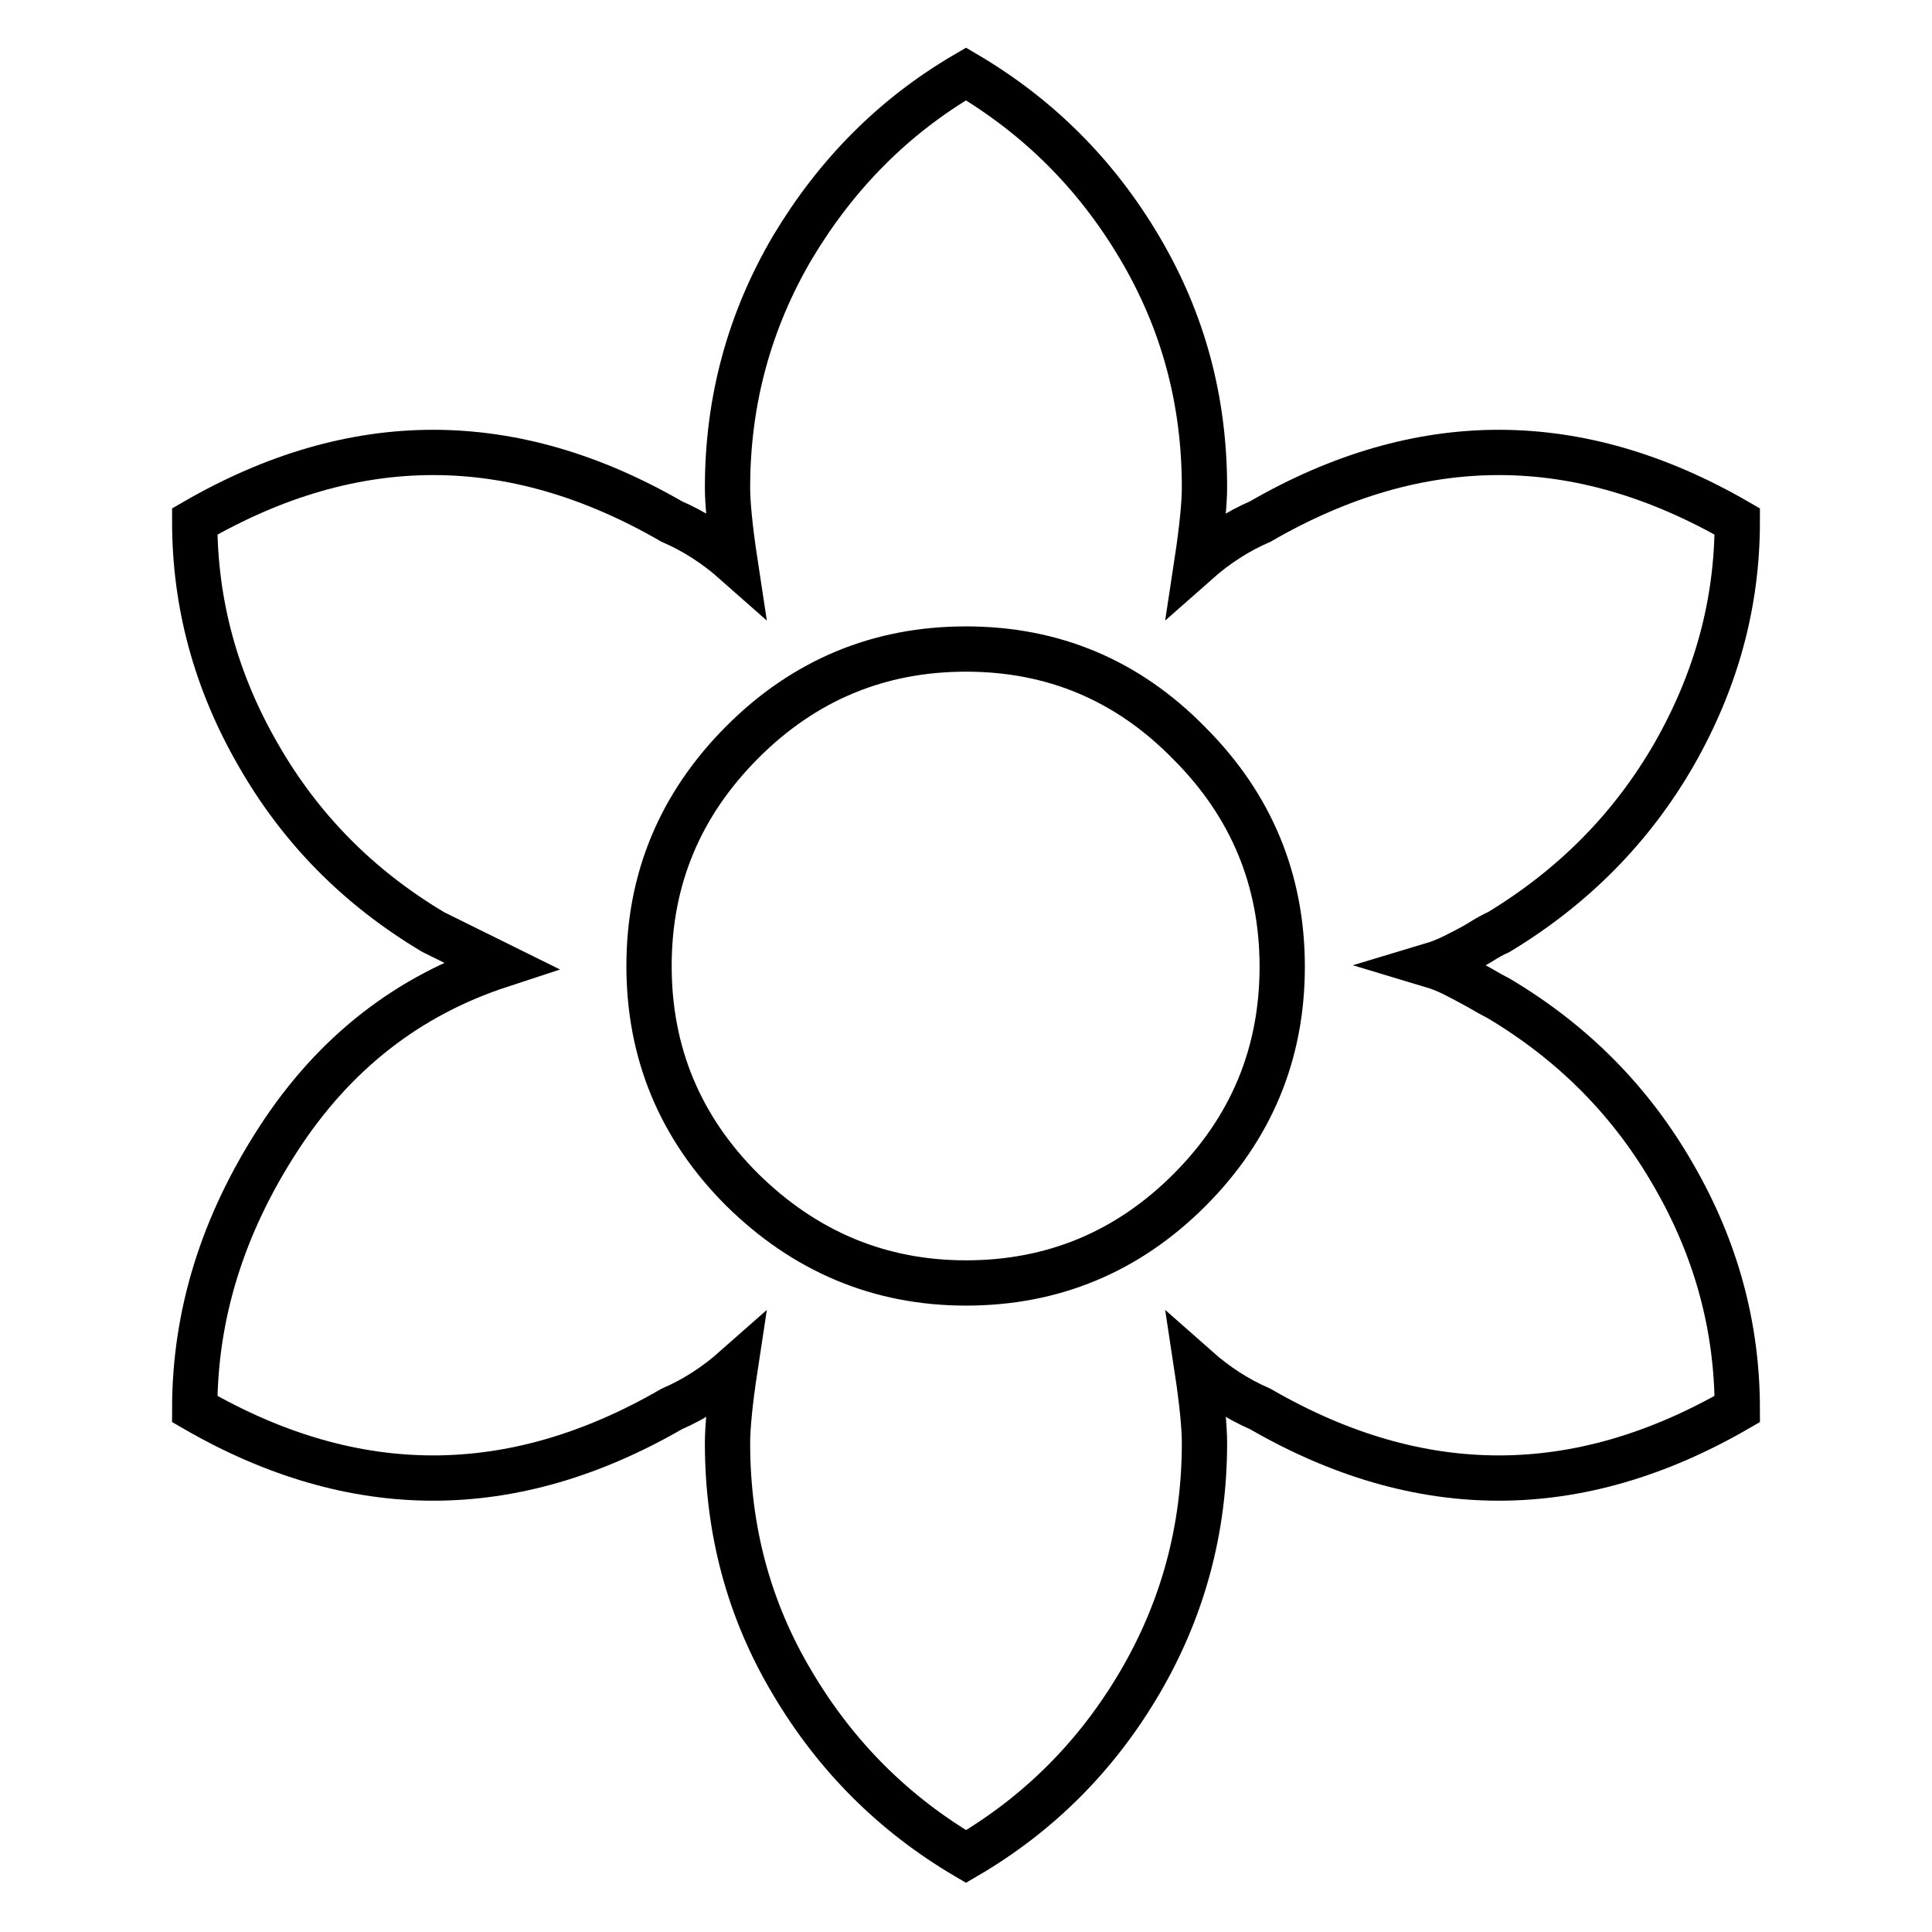 <?xml version="1.0" encoding="utf-8"?>
<!-- Svg Vector Icons : http://www.onlinewebfonts.com/icon -->
<!DOCTYPE svg PUBLIC "-//W3C//DTD SVG 1.1//EN" "http://www.w3.org/Graphics/SVG/1.1/DTD/svg11.dtd">
<svg version="1.1" xmlns="http://www.w3.org/2000/svg" xmlns:xlink="http://www.w3.org/1999/xlink" x="0px" y="0px" viewBox="0 0 256 256" enable-background="new 0 0 256 256" xml:space="preserve">
<g> <path stroke-width="6" fill-opacity="0" stroke="#000000"  d="M128,170c11.5,0,21.4-4.1,29.6-12.3c8.2-8.2,12.3-18.1,12.3-29.6c0-11.5-4.1-21.4-12.3-29.6 C149.4,90.1,139.5,86,128,86s-21.4,4.1-29.6,12.3C90.1,106.6,86,116.5,86,128c0,11.5,4.1,21.4,12.3,29.6 C106.6,165.8,116.5,170,128,170z M25.8,186.7c0-12.5,3.7-24.4,11.1-35.8c7.4-11.4,17.2-19,29.4-23l-8.9-4.4 c-9.9-5.9-17.6-13.7-23.2-23.5c-5.6-9.7-8.4-20-8.4-30.9c21.1-12.2,42.1-12.2,63.2,0c3,1.3,5.8,3.1,8.4,5.4c-0.7-4.6-1-7.9-1-9.9 c0-11.5,2.9-22.1,8.6-31.8c5.8-9.7,13.4-17.4,23-23c9.5,5.6,17.2,13.2,23,23s8.6,20.3,8.6,31.8c0,2-0.3,5.3-1,9.9 c2.6-2.3,5.4-4.1,8.4-5.4c21.1-12.2,42.1-12.2,63.2,0c0,10.9-2.8,21.1-8.4,30.9c-5.6,9.7-13.3,17.5-23.2,23.5 c-0.7,0.3-1.6,0.8-2.7,1.5c-1.2,0.7-2.2,1.2-3.2,1.7c-1,0.5-2,0.9-3,1.2c1,0.3,2,0.7,3,1.2c1,0.5,2.1,1.1,3.2,1.7 c1.2,0.7,2.1,1.2,2.7,1.5c9.9,5.9,17.6,13.7,23.2,23.5c5.6,9.7,8.4,20,8.4,30.9c-21.1,12.2-42.1,12.2-63.2,0 c-3-1.3-5.8-3.1-8.4-5.4c0.7,4.6,1,7.9,1,9.9c0,11.5-2.9,22.1-8.6,31.8s-13.4,17.4-23,23c-9.5-5.6-17.2-13.2-23-23 c-5.8-9.7-8.6-20.3-8.6-31.8c0-2,0.3-5.3,1-9.9c-2.6,2.3-5.4,4.1-8.4,5.4C67.9,198.9,46.9,198.9,25.8,186.7L25.8,186.7z"/></g>
</svg>